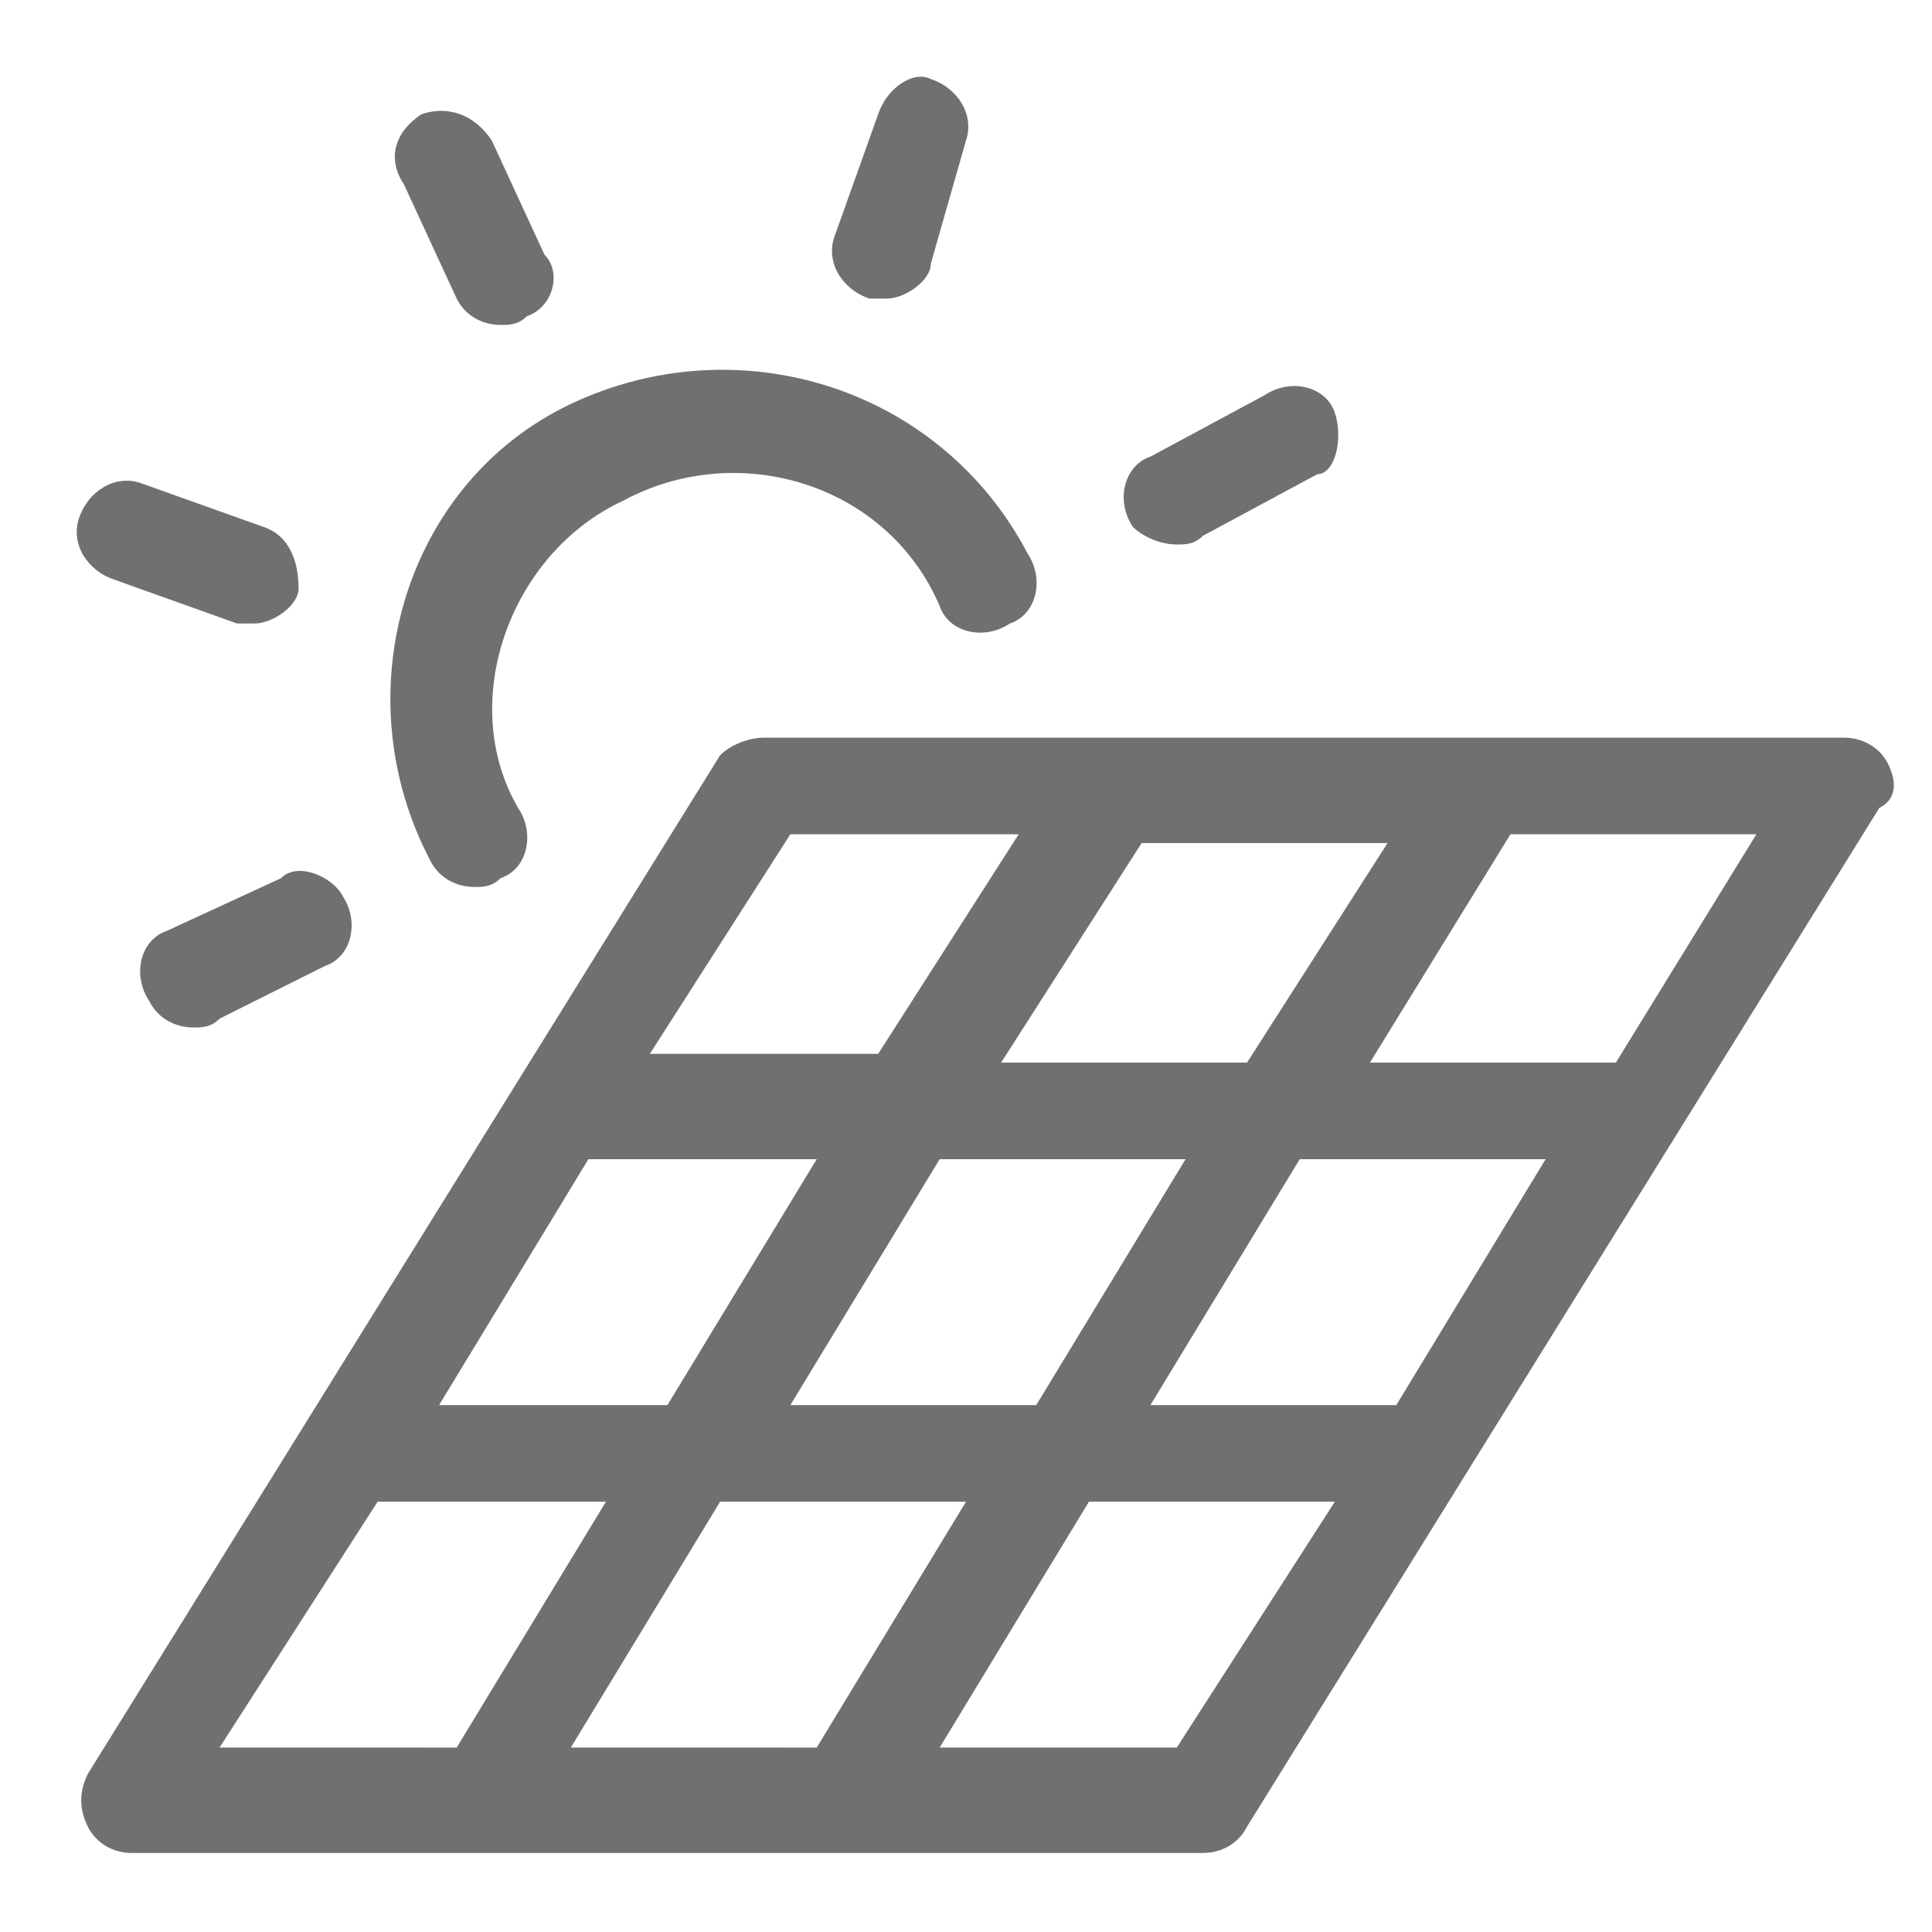 <?xml version="1.0" encoding="utf-8"?>
<!-- Generator: Adobe Illustrator 27.6.1, SVG Export Plug-In . SVG Version: 6.00 Build 0)  -->
<svg version="1.1" id="Capa_1" xmlns="http://www.w3.org/2000/svg" xmlns:xlink="http://www.w3.org/1999/xlink" x="0px" y="0px"
	 width="22px" height="22px" viewBox="0 0 22 22" style="enable-background:new 0 0 22 22;" xml:space="preserve">
<style type="text/css">
	.st0{fill:#717070;}
</style>
<g>
	<path class="st0" d="M21.5,8.7c-0.1-0.2-0.3-0.3-0.5-0.3H8.7c-0.2,0-0.4,0.1-0.5,0.2L1,20.2c-0.1,0.2-0.1,0.4,0,0.6
		s0.3,0.3,0.5,0.3h12.2c0.2,0,0.4-0.1,0.5-0.3l7.2-11.6C21.6,9.1,21.6,8.9,21.5,8.7z M15.9,16h-2.8l1.7-2.8h2.8L15.9,16z M11.8,16H9
		l1.7-2.8h2.8L11.8,16z M6.5,19.9l1.7-2.8H11l-1.7,2.8H6.5z M6.7,13.2h2.6L7.6,16H5L6.7,13.2z M11.4,12.1L13,9.6h2.8l-1.6,2.5H11.4z
		 M9,9.5h2.6L10,12H7.4L9,9.5z M4.3,17.1h2.6l-1.7,2.8H2.5L4.3,17.1z M13.4,19.9h-2.7l1.7-2.8h2.8L13.4,19.9z M18.4,12.1h-2.8
		l1.6-2.6H20L18.4,12.1z"/>
	<path class="st0" d="M4.9,9.8C5,10,5.2,10.1,5.4,10.1c0.1,0,0.2,0,0.3-0.1C6,9.9,6.1,9.5,5.9,9.2C5.2,8,5.8,6.3,7.1,5.7
		c1.3-0.7,3-0.2,3.6,1.2c0.1,0.3,0.5,0.4,0.8,0.2c0.3-0.1,0.4-0.5,0.2-0.8c-1-1.9-3.3-2.6-5.2-1.7S3.9,7.9,4.9,9.8z"/>
	<path class="st0" d="M5.2,3.4c0.1,0.2,0.3,0.3,0.5,0.3c0.1,0,0.2,0,0.3-0.1c0.3-0.1,0.4-0.5,0.2-0.7L5.6,1.6
		C5.4,1.3,5.1,1.2,4.8,1.3C4.5,1.5,4.4,1.8,4.6,2.1L5.2,3.4z"/>
	<path class="st0" d="M1.9,10.6c-0.3,0.1-0.4,0.5-0.2,0.8c0.1,0.2,0.3,0.3,0.5,0.3c0.1,0,0.2,0,0.3-0.1L3.7,11
		c0.3-0.1,0.4-0.5,0.2-0.8C3.8,10,3.4,9.8,3.2,10L1.9,10.6z"/>
	<path class="st0" d="M1.3,6.6l1.4,0.5c0.1,0,0.1,0,0.2,0c0.2,0,0.5-0.2,0.5-0.4C3.4,6.4,3.3,6.1,3,6L1.6,5.5C1.3,5.4,1,5.6,0.9,5.9
		C0.8,6.2,1,6.5,1.3,6.6z"/>
	<path class="st0" d="M13.4,6.2c0.1,0,0.2,0,0.3-0.1L15,5.4c0.2,0,0.3-0.4,0.2-0.7s-0.5-0.4-0.8-0.2l-1.3,0.7
		c-0.3,0.1-0.4,0.5-0.2,0.8C13,6.1,13.2,6.2,13.4,6.2z"/>
	<path class="st0" d="M9.9,3.4c0.1,0,0.1,0,0.2,0c0.2,0,0.5-0.2,0.5-0.4L11,1.6c0.1-0.3-0.1-0.6-0.4-0.7C10.4,0.8,10.1,1,10,1.3
		L9.5,2.7C9.4,3,9.6,3.3,9.9,3.4z"/>
</g>
</svg>
